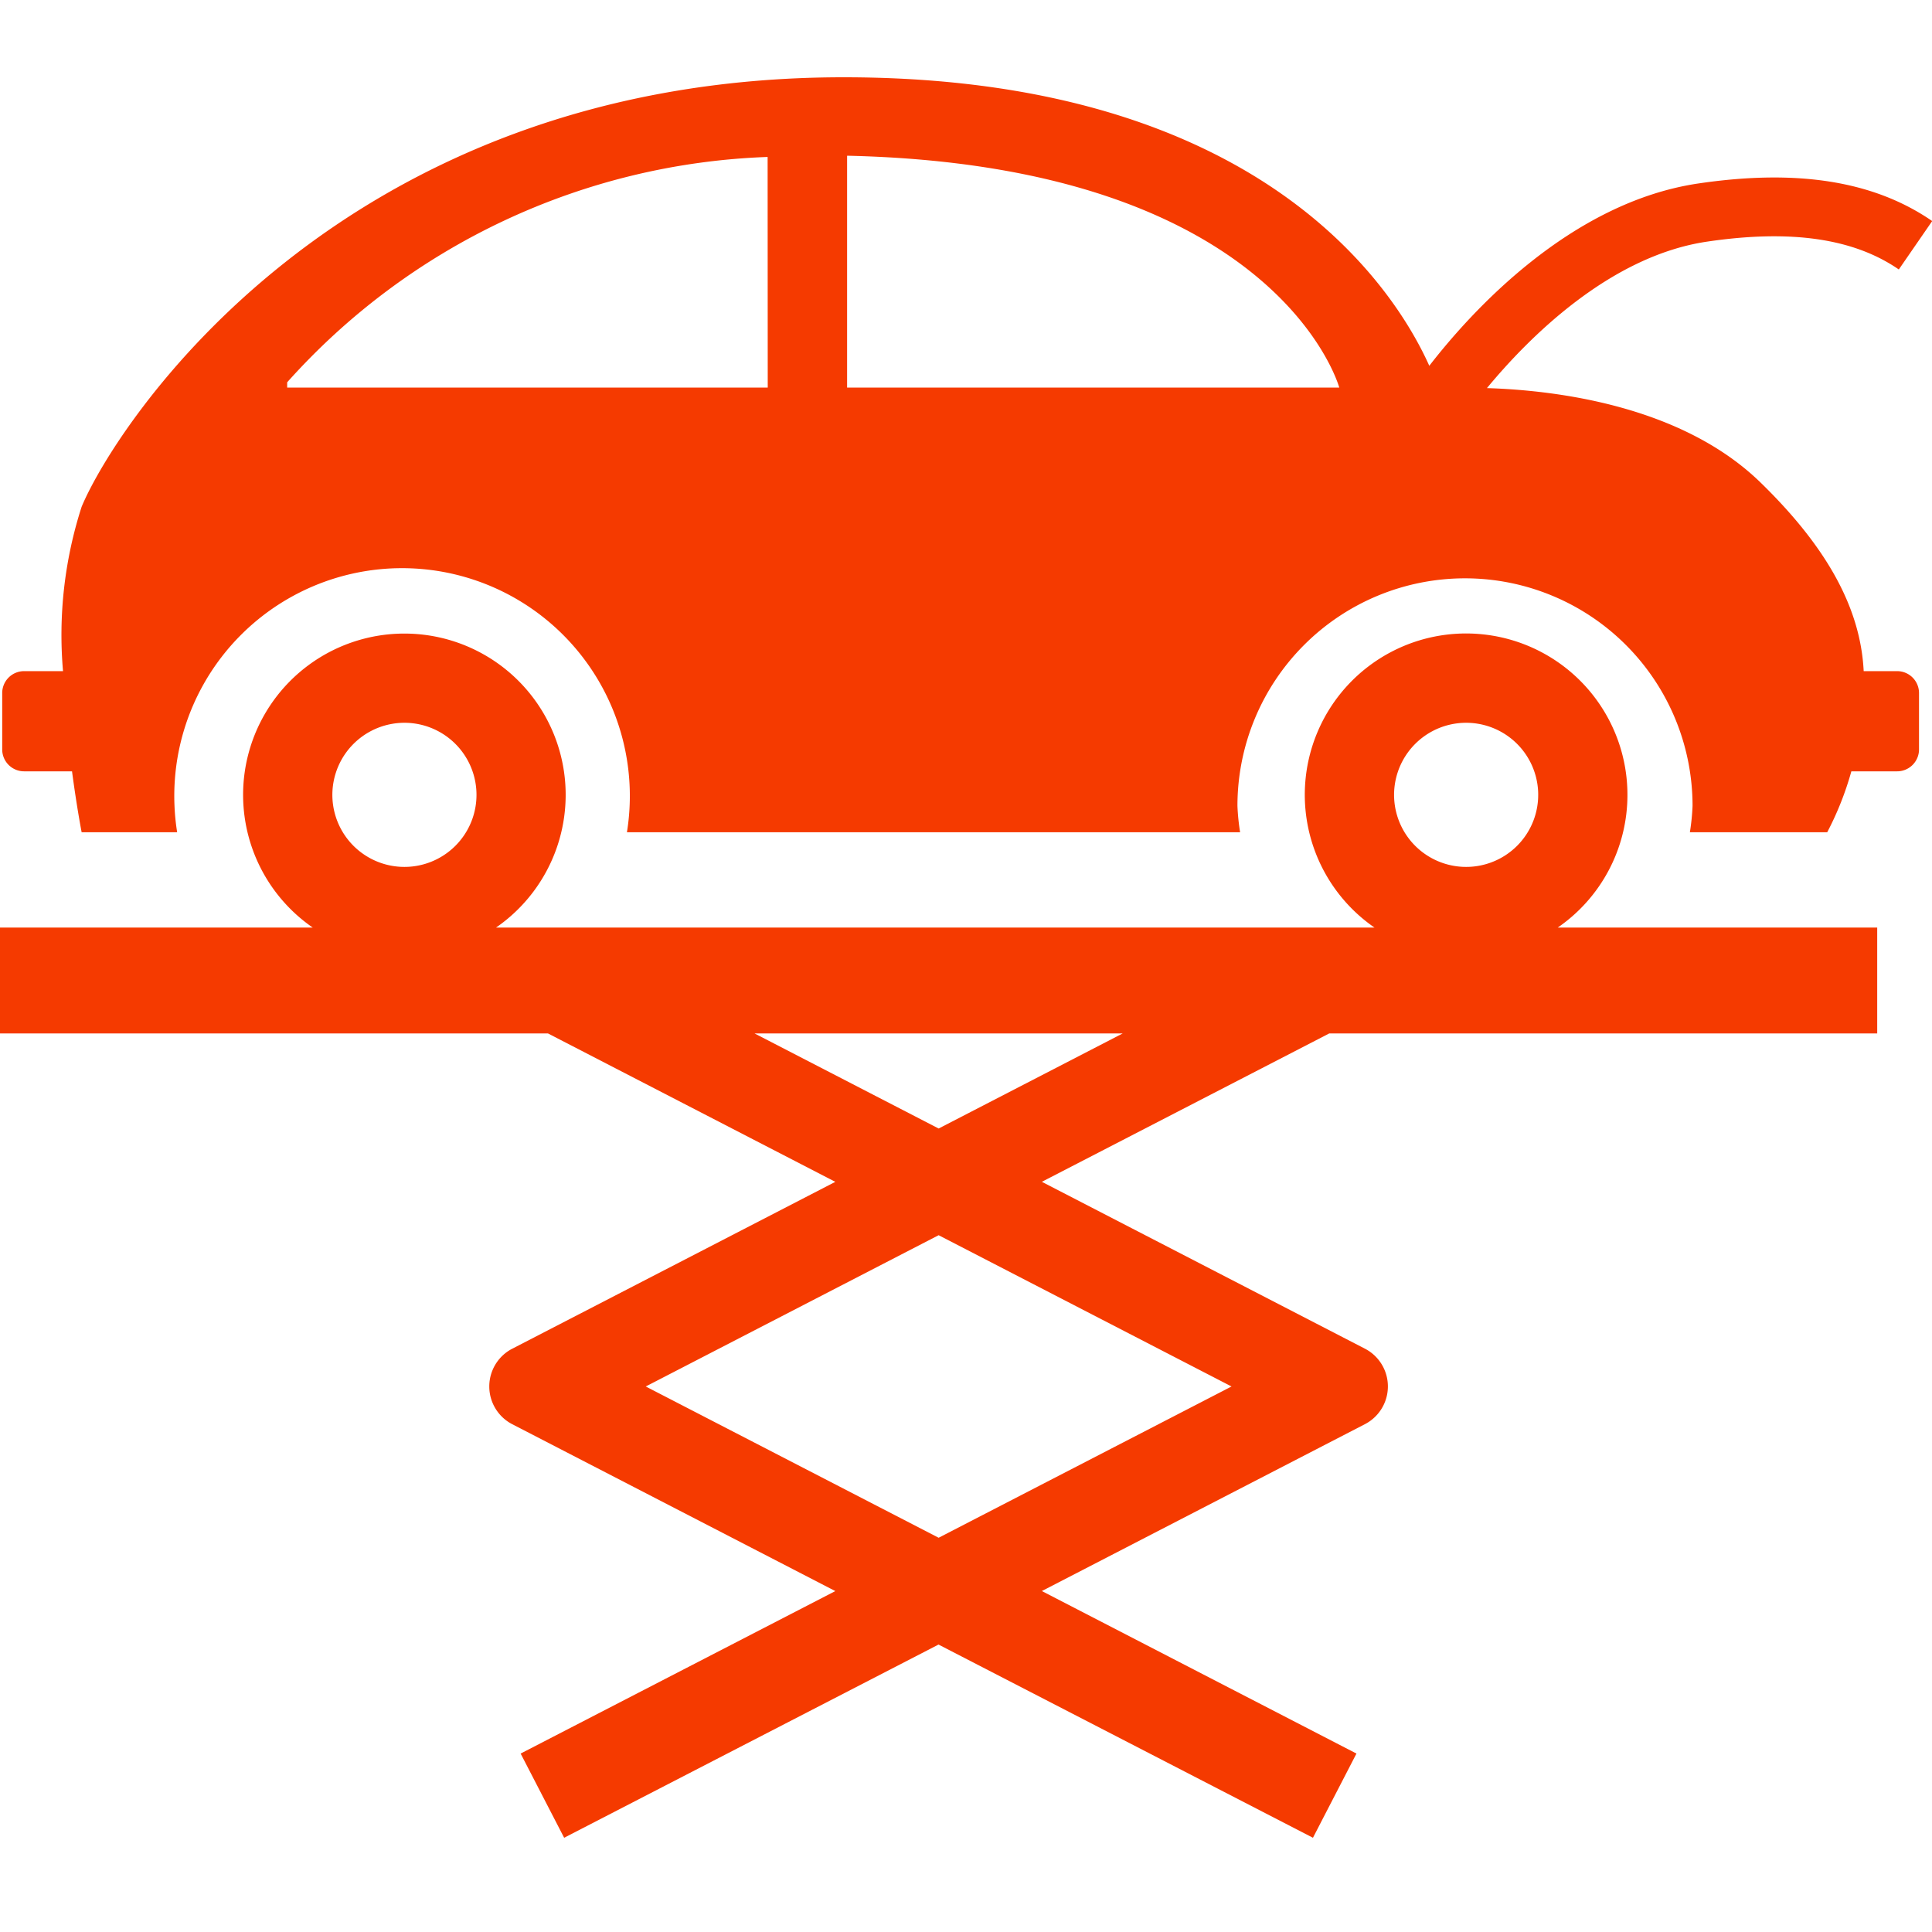 <svg xmlns="http://www.w3.org/2000/svg" width="50" height="50" viewBox="0 0 50 50">
  <g id="グループ_1388" data-name="グループ 1388" transform="translate(66 -1313)">
    <rect id="長方形_25" data-name="長方形 25" width="50" height="50" transform="translate(-66 1313)" fill="#fff"/>
    <g id="グループ_1373" data-name="グループ 1373" transform="translate(-66 1315)">
      <path id="パス_2223" data-name="パス 2223" d="M307.344,55.826a4.175,4.175,0,1,0-6.547,3.434H278.064a4.174,4.174,0,1,0-4.745,0h-8.094V62h14.182l7.437,3.841-8.358,4.317a1.1,1.1,0,0,0,0,1.957l8.358,4.317L278.7,80.637l1.126,2.179,9.689-5,9.69,5,1.126-2.179-8.142-4.206,8.358-4.317a1.1,1.1,0,0,0,0-1.957l-8.358-4.317L299.627,62h14.181v-2.74h-8.267A4.167,4.167,0,0,0,307.344,55.826Zm-4.469-1.842a1.865,1.865,0,1,1-1.547,1.547A1.866,1.866,0,0,1,302.875,53.984Zm-27.477,0a1.865,1.865,0,1,1-1.547,1.547A1.866,1.866,0,0,1,275.4,53.984Zm21.7,17.153-7.58,3.915-7.58-3.915,7.58-3.915Zm-7.58-6.676L284.753,62h9.529Z" transform="translate(-265.226 -37.255)" fill="#f53a00"/>
      <path id="パス_2224" data-name="パス 2224" d="M314.359,40.753H313.5c-.079-1.589-.906-3.166-2.672-4.884-2.05-1.993-5.3-2.385-7.078-2.441,1.075-1.3,3.179-3.42,5.7-3.791,2.17-.32,3.793-.083,4.959.721l.864-1.253c-1.5-1.033-3.475-1.352-6.044-.974-3.324.488-5.891,3.325-6.971,4.72-.832-1.86-4.243-7.467-15.158-7.467-13.086,0-18.858,9.046-19.719,11.114a10.807,10.807,0,0,0-.482,4.255h-1.007a.567.567,0,0,0-.567.567v1.459a.567.567,0,0,0,.567.567h1.24c.125.944.249,1.577.249,1.577h2.472a5.741,5.741,0,0,1-.069-.683,5.895,5.895,0,1,1,11.709.683h15.869a5.729,5.729,0,0,1-.069-.683,5.889,5.889,0,0,1,11.778,0,5.729,5.729,0,0,1-.069.683h3.554a8.015,8.015,0,0,0,.625-1.577h1.184a.567.567,0,0,0,.567-.567V41.32A.567.567,0,0,0,314.359,40.753Zm-29.222-7.339H272.7v-.136a17.5,17.5,0,0,1,12.434-5.832Zm2.054,0v-6c11.167.248,12.737,6,12.737,6Z" transform="translate(-265.268 -25.384)" fill="#f53a00"/>
    </g>
  </g>
</svg>
